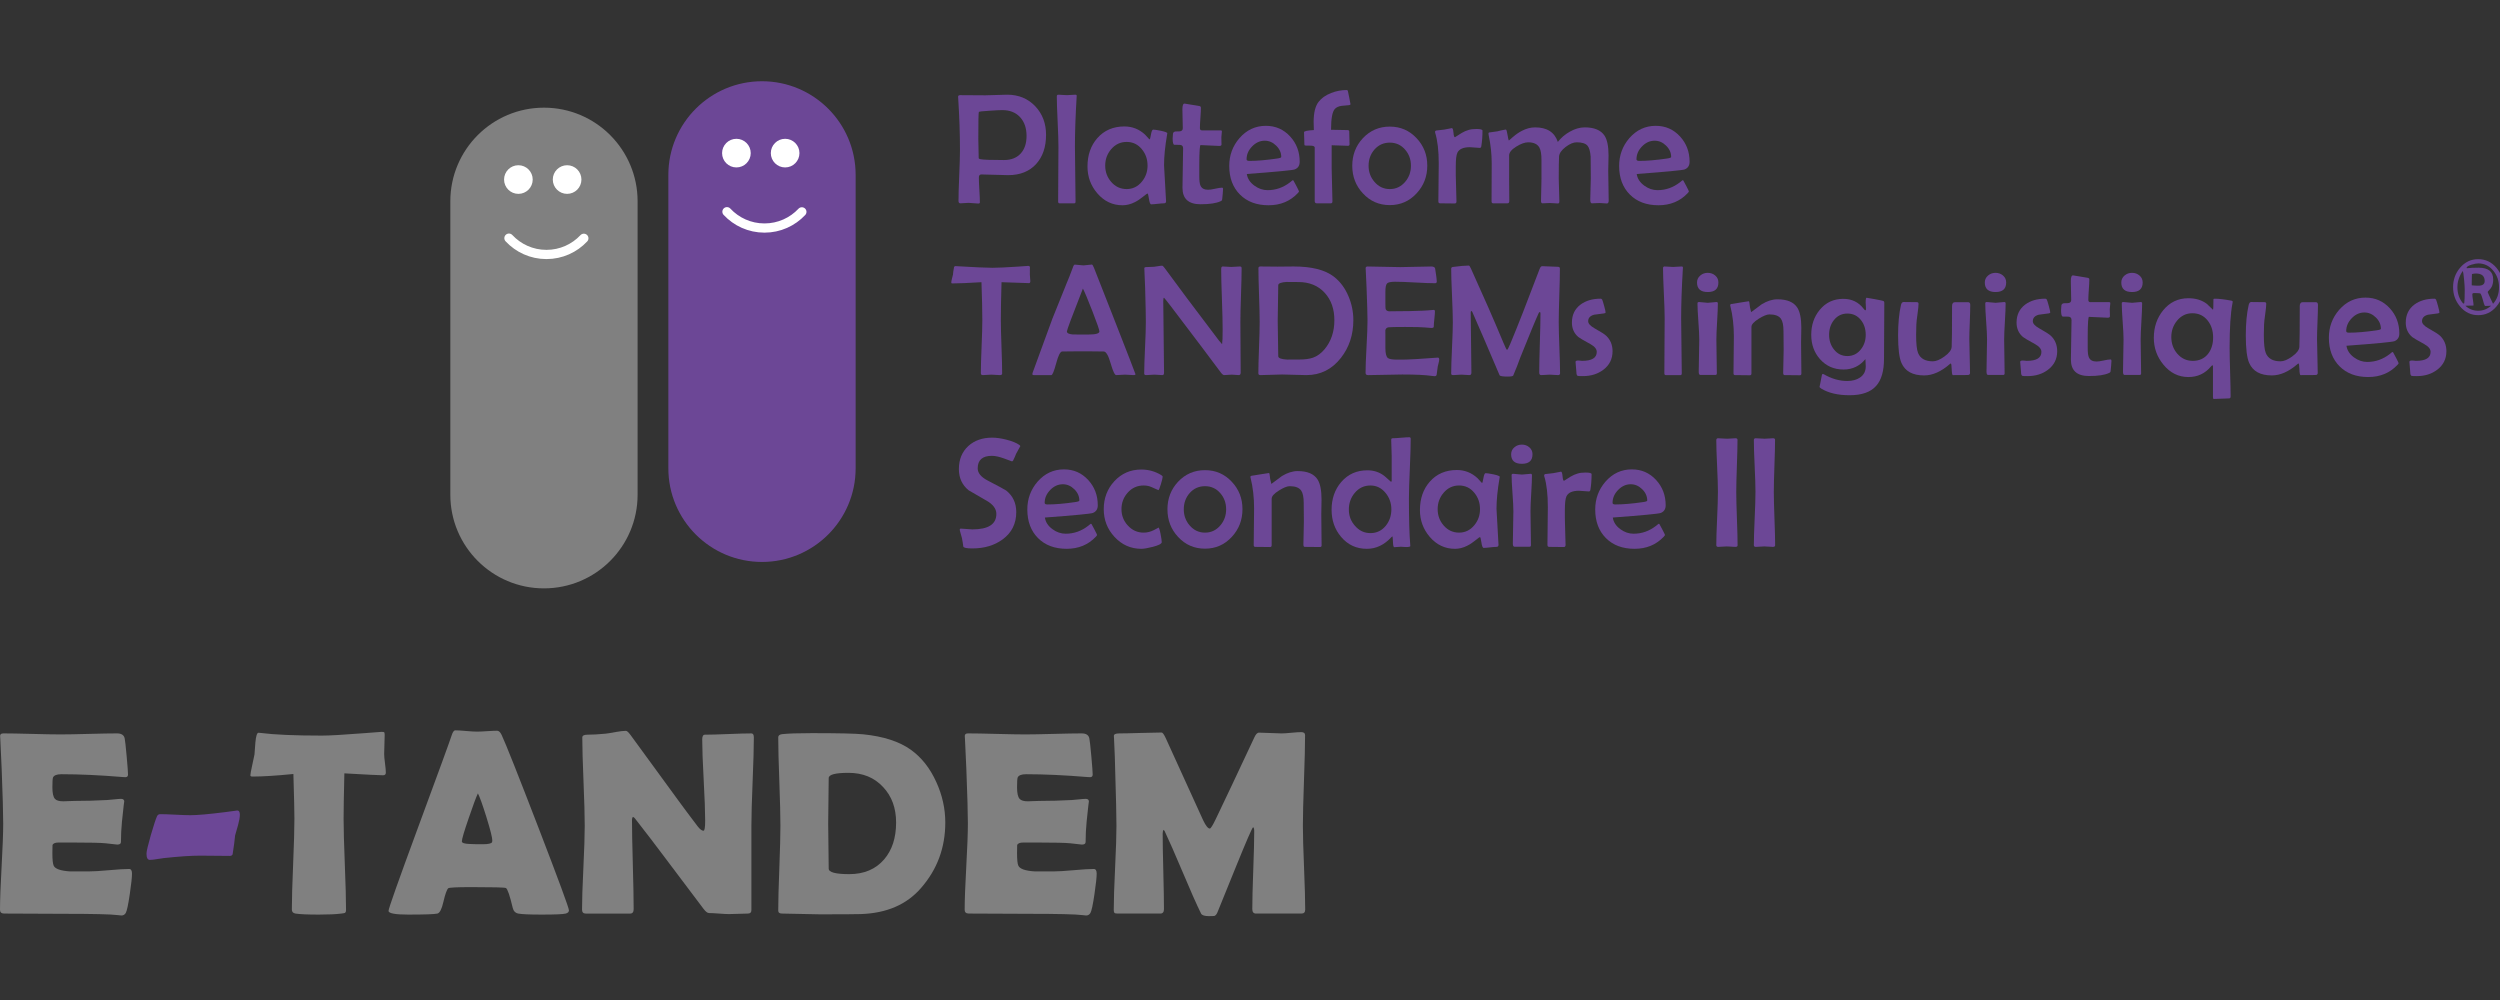 <svg width="400" height="160" viewBox="0 0 400 160" fill="none" xmlns="http://www.w3.org/2000/svg">
<rect x="0" y="0" width="400" height="160" fill="#333333" stroke="none"/>
<g clip-path="url(#clip0_7_669)">
<path d="M102.016 79.156C102.016 87.429 95.308 94.139 87.035 94.139C78.761 94.139 72.053 87.429 72.053 79.156V32.21C72.053 23.937 78.761 17.227 87.035 17.227C95.308 17.227 102.016 23.937 102.016 32.21V79.156Z" fill="#808080"/>
<path d="M82.942 31.018C84.207 31.018 85.233 29.992 85.233 28.727C85.233 27.462 84.207 26.436 82.942 26.436C81.677 26.436 80.651 27.462 80.651 28.727C80.651 29.992 81.677 31.018 82.942 31.018Z" fill="white"/>
<path d="M90.738 31.018C92.003 31.018 93.029 29.992 93.029 28.727C93.029 27.462 92.003 26.436 90.738 26.436C89.473 26.436 88.447 27.462 88.447 28.727C88.447 29.992 89.473 31.018 90.738 31.018Z" fill="white"/>
<path d="M93.415 38.126C91.918 39.72 89.791 40.715 87.43 40.715C85.062 40.715 82.927 39.71 81.43 38.103" stroke="white" stroke-width="1.475" stroke-miterlimit="10" stroke-linecap="round"/>
<path d="M136.902 74.928C136.902 83.201 130.192 89.911 121.919 89.911C113.646 89.911 106.936 83.201 106.936 74.928V27.983C106.936 19.71 113.646 13 121.919 13C130.192 13 136.902 19.71 136.902 27.983V74.928Z" fill="#6C4796"/>
<path d="M117.825 26.79C119.09 26.79 120.116 25.764 120.116 24.499C120.116 23.234 119.09 22.208 117.825 22.208C116.56 22.208 115.534 23.234 115.534 24.499C115.534 25.764 116.56 26.79 117.825 26.79Z" fill="white"/>
<path d="M125.622 26.79C126.887 26.79 127.913 25.764 127.913 24.499C127.913 23.234 126.887 22.208 125.622 22.208C124.357 22.208 123.331 23.234 123.331 24.499C123.331 25.764 124.357 26.79 125.622 26.79Z" fill="white"/>
<path d="M128.298 33.897C126.801 35.491 124.674 36.486 122.313 36.486C119.945 36.486 117.81 35.481 116.313 33.874" stroke="white" stroke-width="1.475" stroke-miterlimit="10" stroke-linecap="round"/>
<path d="M21.119 139.781C21.119 140.37 21.003 141.452 20.77 143.027C20.523 144.739 20.304 145.759 20.113 146.088C19.948 146.348 19.722 146.478 19.435 146.478C19.312 146.478 19.106 146.457 18.819 146.416C17.819 146.279 14.902 146.21 10.067 146.21C9.012 146.21 7.444 146.203 5.362 146.189C3.28 146.175 1.718 146.168 0.678 146.168C0.226 146.168 0 145.97 0 145.572C0 144.038 0.085 141.734 0.256 138.659C0.427 135.584 0.513 133.28 0.513 131.745C0.513 130.184 0.431 127.273 0.267 123.014C0.225 121.918 0.15 120.282 0.041 118.104L0.02 117.816C-0.008 117.501 0.164 117.343 0.533 117.343C1.547 117.343 3.071 117.37 5.104 117.425C7.138 117.48 8.662 117.507 9.675 117.507C10.675 117.507 12.181 117.48 14.195 117.425C16.208 117.37 17.715 117.343 18.715 117.343C19.427 117.343 19.838 117.61 19.948 118.144C20.016 118.459 20.123 119.415 20.266 121.01C20.41 122.606 20.482 123.575 20.482 123.917C20.482 124.205 20.345 124.348 20.071 124.348C19.989 124.348 19.845 124.342 19.64 124.327C15.996 124.026 12.723 123.875 9.82 123.875C9.094 123.875 8.649 124.046 8.485 124.389C8.417 124.553 8.382 125.08 8.382 125.971C8.382 126.903 8.519 127.519 8.793 127.82C9.026 128.08 9.471 128.21 10.128 128.21C10.265 128.21 10.532 128.2 10.929 128.179C11.326 128.158 11.655 128.148 11.915 128.148C13.641 128.148 15.387 128.1 17.154 128.004C17.304 127.99 17.681 127.956 18.284 127.901C18.749 127.847 19.119 127.819 19.393 127.819C19.722 127.819 19.886 127.977 19.886 128.292C19.886 128.004 19.762 129.052 19.516 131.435C19.407 132.531 19.352 133.626 19.352 134.722C19.352 134.996 19.153 135.133 18.756 135.133L16.907 134.927C16.126 134.845 14.345 134.804 11.566 134.804H9.388C8.826 134.804 8.497 134.941 8.402 135.215C8.388 135.284 8.381 135.708 8.381 136.489C8.381 137.53 8.449 138.201 8.587 138.502C8.819 139.023 9.696 139.331 11.216 139.426C11.189 139.426 12.189 139.426 14.216 139.426C14.942 139.426 16.02 139.362 17.452 139.231C18.883 139.101 19.955 139.036 20.667 139.036C20.968 139.041 21.119 139.287 21.119 139.781Z" fill="#808080"/>
<path d="M38.376 130.35C38.376 130.775 38.28 131.329 38.088 132.014C37.923 132.562 37.766 133.117 37.615 133.678C37.56 134.363 37.43 135.356 37.224 136.657C37.183 136.849 37.019 136.945 36.731 136.945C36.21 136.945 35.426 136.939 34.378 136.924C33.33 136.911 32.539 136.903 32.005 136.903C30.567 136.903 28.636 137.033 26.212 137.294C26.075 137.308 25.705 137.362 25.103 137.458C24.624 137.541 24.247 137.582 23.973 137.582C23.617 137.582 23.439 137.247 23.439 136.575C23.439 136.219 23.672 135.226 24.138 133.596C24.59 132.049 24.919 131.049 25.124 130.596C25.22 130.377 25.398 130.267 25.658 130.267C26.192 130.267 26.993 130.295 28.062 130.349C29.13 130.404 29.932 130.432 30.466 130.432C31.589 130.432 33.445 130.267 36.033 129.939C37.389 129.761 38.026 129.672 37.944 129.672C38.232 129.673 38.376 129.899 38.376 130.35Z" fill="#6C4796"/>
<path d="M61.734 123.633C61.734 123.907 61.583 124.044 61.282 124.044C60.761 124.044 58.7 123.941 55.098 123.736C55.016 127.201 54.975 129.619 54.975 130.988C54.975 132.604 55.04 135.035 55.17 138.281C55.3 141.527 55.365 143.958 55.365 145.574C55.365 145.834 55.303 145.999 55.18 146.067C55.139 146.094 54.947 146.129 54.605 146.17C53.783 146.279 52.578 146.335 50.989 146.335C49.222 146.335 47.983 146.28 47.271 146.17C46.887 146.102 46.696 145.889 46.696 145.533C46.696 143.917 46.764 141.492 46.902 138.26C47.039 135.028 47.107 132.604 47.107 130.988C47.107 129.92 47.052 127.536 46.943 123.839C44.203 124.113 42.019 124.25 40.389 124.25C40.17 124.25 40.06 124.182 40.06 124.044C40.06 123.866 40.156 123.339 40.348 122.462C40.567 121.504 40.69 120.921 40.718 120.716C40.759 120.072 40.807 119.429 40.862 118.785C40.958 117.758 41.122 117.244 41.355 117.244C41.382 117.244 41.478 117.251 41.643 117.265C43.862 117.553 47.142 117.696 51.483 117.696C52.716 117.696 54.989 117.566 58.304 117.306C60.084 117.169 60.982 117.1 60.995 117.1C61.269 117.1 61.426 117.117 61.467 117.151C61.509 117.185 61.536 117.319 61.55 117.552C61.55 117.922 61.536 118.435 61.509 119.093C61.481 119.819 61.467 120.333 61.467 120.634C61.467 120.976 61.511 121.48 61.601 122.144C61.69 122.807 61.734 123.304 61.734 123.633Z" fill="#808080"/>
<path d="M91.031 145.656C91.031 145.903 90.86 146.074 90.517 146.17C90.106 146.279 88.832 146.335 86.696 146.335C84.738 146.335 83.478 146.28 82.916 146.17C82.45 146.074 82.156 145.766 82.033 145.246C81.567 143.273 81.204 142.219 80.944 142.082C80.725 141.986 78.889 141.938 75.438 141.938C73.109 141.938 71.87 142 71.719 142.123C71.486 142.342 71.226 143.075 70.938 144.321C70.678 145.458 70.363 146.074 69.993 146.17C69.527 146.279 67.966 146.335 65.309 146.335C63.213 146.335 62.165 146.136 62.165 145.739C62.165 145.383 63.713 141.007 66.808 132.612C70.163 123.531 71.985 118.539 72.273 117.635C72.438 117.114 72.629 116.854 72.848 116.854C73.218 116.854 73.789 116.888 74.563 116.957C75.337 117.026 75.916 117.06 76.299 117.06C76.669 117.06 77.213 117.036 77.932 116.988C78.651 116.94 79.188 116.916 79.545 116.916C79.805 116.916 80.045 117.142 80.264 117.594C80.935 119.032 82.894 123.963 86.139 132.386C89.401 140.863 91.031 145.286 91.031 145.656ZM76.465 126.94C76.177 127.543 75.691 128.851 75.007 130.864C74.267 133.001 73.898 134.254 73.898 134.624C73.898 134.871 74.309 135.007 75.13 135.035C75.555 135.063 76.253 135.077 77.226 135.077C78.13 135.077 78.63 134.967 78.726 134.748C78.753 134.68 78.767 134.584 78.767 134.46C78.767 134.008 78.452 132.762 77.822 130.721C77.205 128.748 76.752 127.488 76.465 126.94Z" fill="#808080"/>
<path d="M120.615 117.983C120.615 119.545 120.55 121.89 120.42 125.02C120.29 128.15 120.225 130.502 120.225 132.077V145.616C120.225 145.986 120.026 146.171 119.629 146.171C119.3 146.171 118.804 146.185 118.14 146.212C117.475 146.239 116.979 146.253 116.65 146.253C116.294 146.253 115.76 146.226 115.047 146.171C114.335 146.116 113.801 146.089 113.445 146.089C113.198 146.089 112.903 145.863 112.561 145.411C111.575 144.083 109.356 141.138 105.905 136.577C104.96 135.303 103.522 133.427 101.591 130.948C101.536 130.866 101.433 130.784 101.282 130.702C101.173 130.798 101.118 130.948 101.118 131.154C101.118 132.743 101.162 135.126 101.251 138.303C101.34 141.481 101.385 143.864 101.385 145.452C101.385 145.932 101.2 146.171 100.83 146.171H93.722C93.325 146.171 93.126 145.959 93.126 145.534C93.126 144.055 93.198 141.823 93.342 138.836C93.486 135.851 93.557 133.611 93.557 132.118C93.557 130.543 93.492 128.187 93.362 125.051C93.232 121.915 93.167 119.566 93.167 118.004C93.167 117.703 93.434 117.552 93.968 117.552C94.762 117.552 95.741 117.497 96.906 117.387C97.179 117.36 97.72 117.271 98.529 117.12C99.214 116.997 99.755 116.935 100.152 116.935C100.317 116.935 100.57 117.168 100.912 117.634L108.575 128.132C109.26 129.077 110.294 130.461 111.677 132.282C112.019 132.707 112.314 132.919 112.56 132.919C112.738 132.919 112.827 132.385 112.827 131.316C112.827 129.878 112.748 127.714 112.591 124.824C112.434 121.934 112.355 119.763 112.355 118.311C112.355 117.805 112.499 117.551 112.786 117.551C113.608 117.551 114.847 117.517 116.505 117.448C118.162 117.38 119.401 117.345 120.223 117.345C120.484 117.346 120.615 117.558 120.615 117.983Z" fill="#808080"/>
<path d="M151.247 131.604C151.247 135.631 149.952 139.123 147.364 142.082C145.076 144.726 141.864 146.116 137.728 146.252C136.934 146.279 134.749 146.293 131.174 146.293C130.503 146.293 129.493 146.272 128.144 146.231C126.795 146.19 125.785 146.169 125.114 146.169C124.717 146.169 124.518 146.012 124.518 145.696C124.518 144.19 124.576 141.926 124.693 138.906C124.809 135.886 124.867 133.623 124.867 132.116C124.867 130.541 124.809 128.181 124.693 125.038C124.576 121.894 124.518 119.542 124.518 117.981C124.518 117.693 124.716 117.523 125.114 117.467C126.087 117.358 127.682 117.303 129.901 117.303C134.119 117.303 136.852 117.365 138.098 117.488C141.345 117.817 143.885 118.639 145.721 119.953C147.447 121.186 148.809 122.911 149.809 125.13C150.766 127.228 151.247 129.385 151.247 131.604ZM143.377 131.604C143.377 129.29 142.686 127.399 141.303 125.934C139.906 124.414 138.056 123.654 135.756 123.654C133.647 123.654 132.592 123.935 132.592 124.496C132.592 125.304 132.578 126.519 132.551 128.142C132.524 129.765 132.51 130.981 132.51 131.789C132.51 132.583 132.524 133.778 132.551 135.374C132.578 136.97 132.592 138.171 132.592 138.979C132.592 139.568 133.688 139.862 135.879 139.862C138.249 139.862 140.111 139.074 141.467 137.499C142.741 136.007 143.377 134.042 143.377 131.604Z" fill="#808080"/>
<path d="M175.468 139.781C175.468 140.37 175.351 141.452 175.118 143.027C174.872 144.739 174.652 145.759 174.461 146.088C174.296 146.348 174.07 146.478 173.783 146.478C173.659 146.478 173.454 146.457 173.166 146.416C172.167 146.279 169.249 146.21 164.415 146.21C163.359 146.21 161.792 146.203 159.71 146.189C157.628 146.175 156.066 146.168 155.026 146.168C154.574 146.168 154.347 145.97 154.347 145.572C154.347 144.038 154.433 141.734 154.604 138.659C154.775 135.584 154.861 133.28 154.861 131.745C154.861 130.184 154.779 127.273 154.615 123.014C154.574 121.918 154.498 120.282 154.388 118.104L154.367 117.816C154.34 117.501 154.512 117.343 154.881 117.343C155.895 117.343 157.418 117.37 159.452 117.425C161.486 117.48 163.01 117.507 164.023 117.507C165.022 117.507 166.529 117.48 168.543 117.425C170.557 117.37 172.063 117.343 173.063 117.343C173.775 117.343 174.186 117.61 174.295 118.144C174.363 118.459 174.47 119.415 174.614 121.01C174.758 122.606 174.829 123.575 174.829 123.917C174.829 124.205 174.692 124.348 174.419 124.348C174.337 124.348 174.192 124.342 173.987 124.327C170.343 124.026 167.07 123.875 164.167 123.875C163.441 123.875 162.996 124.046 162.832 124.389C162.763 124.553 162.728 125.08 162.728 125.971C162.728 126.903 162.866 127.519 163.139 127.82C163.372 128.08 163.817 128.21 164.475 128.21C164.612 128.21 164.878 128.2 165.276 128.179C165.674 128.158 166.002 128.148 166.262 128.148C167.988 128.148 169.734 128.1 171.5 128.004C171.651 127.99 172.027 127.956 172.63 127.901C173.096 127.847 173.466 127.819 173.739 127.819C174.068 127.819 174.232 127.977 174.232 128.292C174.232 128.004 174.109 129.052 173.863 131.435C173.753 132.531 173.698 133.626 173.698 134.722C173.698 134.996 173.5 135.133 173.102 135.133L171.253 134.927C170.473 134.845 168.691 134.804 165.911 134.804H163.733C163.171 134.804 162.842 134.941 162.748 135.215C162.733 135.284 162.727 135.708 162.727 136.489C162.727 137.53 162.796 138.201 162.933 138.502C163.165 139.023 164.042 139.331 165.563 139.426C165.535 139.426 166.535 139.426 168.562 139.426C169.288 139.426 170.367 139.362 171.797 139.231C173.229 139.101 174.3 139.036 175.013 139.036C175.317 139.041 175.468 139.287 175.468 139.781Z" fill="#808080"/>
<path d="M208.832 145.533C208.832 145.957 208.634 146.17 208.236 146.17H200.964C200.567 146.17 200.368 145.931 200.368 145.451C200.368 144.068 200.419 141.993 200.521 139.226C200.625 136.459 200.675 134.384 200.675 133.001C200.675 132.604 200.613 132.392 200.49 132.364C200.339 132.446 199.422 134.562 197.737 138.712C196.751 141.15 195.764 143.581 194.779 146.005C194.641 146.32 194.47 146.505 194.265 146.56C194.196 146.574 193.922 146.581 193.443 146.581C192.731 146.581 192.306 146.444 192.17 146.17C191.43 144.664 190.457 142.472 189.252 139.596C187.965 136.555 186.999 134.357 186.356 133.001C186.329 132.933 186.267 132.857 186.171 132.775C186.075 132.899 186.027 133.097 186.027 133.371C186.027 134.714 186.06 136.727 186.13 139.411C186.198 142.096 186.233 144.109 186.233 145.451C186.233 145.931 186.041 146.17 185.658 146.17H178.797C178.523 146.17 178.355 146.126 178.293 146.037C178.231 145.948 178.2 145.794 178.2 145.575C178.2 144.082 178.272 141.839 178.416 138.846C178.561 135.854 178.632 133.611 178.632 132.118C178.632 130.529 178.564 127.55 178.427 123.181C178.413 122.044 178.352 120.353 178.242 118.107L178.221 117.757C178.207 117.484 178.495 117.346 179.084 117.346C179.837 117.346 180.967 117.322 182.474 117.274C183.981 117.226 185.111 117.202 185.864 117.202C186.014 117.202 186.227 117.49 186.501 118.065L192.5 131.234C192.925 132.125 193.281 132.569 193.568 132.569C193.718 132.569 194.041 132.055 194.534 131.028C195.917 128.152 197.965 123.817 200.677 118.023C200.91 117.489 201.163 117.222 201.438 117.222C201.834 117.222 202.434 117.243 203.235 117.284C204.037 117.325 204.642 117.346 205.053 117.346C205.396 117.346 205.919 117.312 206.624 117.243C207.33 117.175 207.853 117.14 208.196 117.14C208.607 117.14 208.812 117.305 208.812 117.633C208.812 119.249 208.753 121.663 208.637 124.875C208.521 128.087 208.462 130.501 208.462 132.117C208.462 133.61 208.524 135.849 208.648 138.835C208.77 141.822 208.832 144.054 208.832 145.533Z" fill="#808080"/>
<path d="M167.369 21.569C167.369 23.51 166.845 25.063 165.796 26.227C164.714 27.424 163.215 28.023 161.3 28.023C160.829 28.023 160.116 28.004 159.162 27.967C158.209 27.93 157.492 27.911 157.014 27.911C156.749 27.911 156.618 28.08 156.618 28.419C156.618 28.857 156.644 29.513 156.698 30.389C156.752 31.265 156.779 31.921 156.779 32.359C156.779 32.5 156.7 32.569 156.544 32.569C156.37 32.569 156.107 32.55 155.757 32.513C155.407 32.476 155.144 32.457 154.971 32.457C154.822 32.457 154.603 32.469 154.314 32.494C154.025 32.519 153.81 32.531 153.67 32.531C153.463 32.531 153.36 32.403 153.36 32.147C153.36 31.247 153.399 29.888 153.477 28.071C153.555 26.254 153.595 24.891 153.595 23.983C153.595 21.406 153.499 18.64 153.31 15.683L153.297 15.497C153.289 15.315 153.397 15.225 153.619 15.225C154.065 15.225 154.736 15.229 155.632 15.237C156.528 15.245 157.203 15.25 157.657 15.25C158.046 15.25 158.628 15.233 159.404 15.2C160.18 15.167 160.762 15.151 161.15 15.151C162.975 15.151 164.474 15.77 165.647 17.009C166.794 18.224 167.369 19.744 167.369 21.569ZM164.248 21.755C164.248 20.516 163.913 19.525 163.244 18.782C162.551 18.006 161.593 17.617 160.37 17.617C159.99 17.617 159.313 17.65 158.339 17.716C157.224 17.782 156.65 17.848 156.617 17.914C156.558 18.013 156.53 19.434 156.53 22.176C156.53 22.523 156.54 23.043 156.561 23.737C156.582 24.431 156.591 24.951 156.591 25.298C156.591 25.372 156.682 25.43 156.863 25.471C157.317 25.562 158.577 25.607 160.641 25.607C161.797 25.607 162.698 25.248 163.342 24.529C163.946 23.844 164.248 22.919 164.248 21.755Z" fill="#6C4796"/>
<path d="M172.274 15.35L172.261 15.511C172.079 18.583 171.989 21.222 171.989 23.427C171.989 24.41 172.006 25.882 172.039 27.843C172.072 29.805 172.089 31.273 172.089 32.247C172.089 32.437 172.023 32.532 171.891 32.532H169.525C169.377 32.532 169.302 32.437 169.302 32.247C169.302 31.273 169.31 29.805 169.326 27.843C169.343 25.882 169.351 24.41 169.351 23.427C169.351 22.535 169.307 21.195 169.22 19.407C169.134 17.619 169.09 16.283 169.09 15.4C169.09 15.235 169.177 15.152 169.351 15.152C169.499 15.152 169.722 15.164 170.019 15.189C170.317 15.214 170.54 15.226 170.688 15.226C170.845 15.226 171.077 15.214 171.382 15.189C171.687 15.164 171.914 15.152 172.064 15.152C172.212 15.152 172.282 15.218 172.274 15.35Z" fill="#6C4796"/>
<path d="M186.768 21.321C186.768 21.354 186.755 21.428 186.731 21.544C186.409 23.435 186.248 25.066 186.248 26.437C186.248 26.52 186.351 28.374 186.558 31.999L186.571 32.172C186.579 32.412 186.469 32.531 186.242 32.531C186.015 32.531 185.673 32.558 185.215 32.612C184.756 32.666 184.415 32.693 184.193 32.693C184.036 32.693 183.917 32.404 183.834 31.826C183.752 31.248 183.673 30.959 183.599 30.959C183.55 30.959 183.327 31.12 182.93 31.442C182.443 31.838 181.989 32.14 181.568 32.346C180.916 32.677 180.263 32.842 179.611 32.842C178.008 32.842 176.658 32.202 175.56 30.922C174.519 29.7 173.998 28.275 173.998 26.648C173.998 24.815 174.522 23.299 175.571 22.102C176.67 20.855 178.115 20.232 179.907 20.232C181.171 20.232 182.273 20.67 183.215 21.545C183.356 21.71 183.574 21.95 183.871 22.263C183.896 22.288 183.921 22.3 183.945 22.3C183.995 22.3 184.065 22.04 184.156 21.52C184.247 21 184.362 20.74 184.503 20.74C184.727 20.74 185.144 20.802 185.754 20.926C186.429 21.074 186.768 21.205 186.768 21.321ZM183.609 26.499C183.609 25.483 183.307 24.612 182.705 23.885C182.069 23.1 181.256 22.708 180.265 22.708C179.274 22.708 178.448 23.096 177.787 23.872C177.151 24.616 176.833 25.491 176.833 26.498C176.833 27.497 177.151 28.364 177.787 29.099C178.447 29.867 179.273 30.251 180.265 30.251C181.231 30.251 182.04 29.859 182.693 29.074C183.303 28.341 183.609 27.482 183.609 26.499Z" fill="#6C4796"/>
<path d="M195.687 30.253C195.687 30.435 195.67 30.683 195.638 30.996C195.596 31.384 195.572 31.636 195.564 31.752C195.555 31.9 195.543 31.991 195.526 32.024C195.494 32.082 195.415 32.14 195.291 32.197C194.614 32.519 193.549 32.68 192.096 32.68C190.163 32.68 189.197 31.805 189.197 30.054C189.197 29.352 189.214 28.297 189.247 26.889C189.28 25.481 189.297 24.426 189.297 23.724C189.297 23.386 189.128 23.203 188.789 23.179C188.483 23.179 188.182 23.175 187.885 23.166C187.711 23.125 187.624 22.786 187.624 22.15C187.624 21.911 187.641 21.659 187.674 21.394C187.699 21.196 187.831 21.076 188.07 21.035C188.276 21.035 188.479 21.031 188.677 21.022C189.057 21.005 189.246 20.836 189.246 20.514C189.246 20.184 189.236 19.68 189.215 19.003C189.194 18.326 189.185 17.818 189.185 17.479C189.185 16.876 189.3 16.575 189.532 16.575C189.606 16.575 190.383 16.703 191.861 16.959C192.05 16.984 192.145 17.075 192.145 17.231C192.145 17.594 192.119 18.14 192.065 18.866C192.011 19.592 191.985 20.138 191.985 20.501C191.985 20.74 192.096 20.86 192.319 20.86H195.292C195.433 20.86 195.503 20.91 195.503 21.009C195.503 21.108 195.488 21.267 195.46 21.486C195.431 21.705 195.416 21.868 195.416 21.975C195.416 22.099 195.42 22.289 195.429 22.545C195.437 22.801 195.442 22.991 195.442 23.115C195.442 23.272 195.326 23.35 195.094 23.35C194.764 23.35 194.265 23.327 193.596 23.282C192.927 23.237 192.427 23.214 192.097 23.214C192.031 23.214 191.981 23.449 191.949 23.92C191.907 24.506 191.886 25.328 191.886 26.385V28.231C191.886 28.941 191.952 29.437 192.084 29.717C192.282 30.147 192.691 30.361 193.311 30.361C193.567 30.361 193.943 30.305 194.438 30.194C194.934 30.082 195.301 30.027 195.541 30.027C195.638 30.03 195.687 30.104 195.687 30.253Z" fill="#6C4796"/>
<path d="M207.951 25.88C207.951 26.491 207.686 26.9 207.158 27.107C206.803 27.239 204.247 27.483 199.49 27.838C199.597 28.565 199.998 29.184 200.692 29.696C201.352 30.183 202.062 30.427 202.822 30.427C204.128 30.427 205.325 30.006 206.415 29.163C206.547 29.056 206.68 28.949 206.811 28.841C206.877 28.841 206.92 28.849 206.941 28.865C206.962 28.882 207.117 29.169 207.406 29.726C207.695 30.283 207.84 30.583 207.84 30.624C207.84 30.673 207.774 30.769 207.642 30.909C206.428 32.197 204.871 32.841 202.972 32.841C201.056 32.841 199.528 32.269 198.388 31.125C197.248 29.981 196.679 28.456 196.679 26.548C196.679 24.847 197.224 23.364 198.314 22.101C199.461 20.788 200.87 20.132 202.539 20.132C204.091 20.132 205.388 20.702 206.429 21.841C207.443 22.948 207.951 24.294 207.951 25.88ZM205.002 25.124C205.002 24.438 204.731 23.832 204.19 23.303C203.649 22.775 203.04 22.511 202.363 22.511C201.603 22.511 200.928 22.817 200.338 23.428C199.747 24.039 199.452 24.725 199.452 25.484C199.452 25.658 199.6 25.744 199.898 25.744C201.12 25.744 202.582 25.62 204.283 25.372C204.763 25.306 205.002 25.223 205.002 25.124Z" fill="#6C4796"/>
<path d="M216.077 16.651C216.077 16.75 216.003 16.808 215.854 16.824C215.45 16.866 215.048 16.903 214.653 16.935C214.181 17.001 213.823 17.166 213.575 17.431C213.17 17.869 212.968 18.979 212.968 20.763C213.24 20.763 213.67 20.771 214.257 20.788C214.843 20.805 215.284 20.813 215.582 20.813C215.78 20.813 215.879 20.887 215.879 21.036C215.879 21.267 215.888 21.612 215.904 22.07C215.92 22.528 215.928 22.869 215.928 23.092C215.928 23.249 215.845 23.327 215.68 23.327C215.391 23.327 214.953 23.313 214.367 23.284C213.78 23.255 213.346 23.241 213.066 23.241V26.945C213.066 27.523 213.087 28.399 213.128 29.571C213.169 30.743 213.191 31.619 213.191 32.197C213.191 32.42 213.108 32.531 212.943 32.531H210.676C210.461 32.531 210.354 32.403 210.354 32.147V23.624C210.354 23.401 210.102 23.294 209.598 23.302C209.053 23.31 208.764 23.29 208.731 23.24C208.707 23.216 208.694 23.063 208.694 22.782C208.694 22.6 208.686 22.33 208.67 21.97C208.654 21.61 208.645 21.34 208.645 21.158C208.645 20.985 209.169 20.869 210.218 20.811C210.194 20.283 210.181 19.853 210.181 19.522C210.181 18.061 210.442 16.991 210.961 16.314C211.424 15.703 212.101 15.224 212.993 14.877C213.794 14.563 214.624 14.406 215.482 14.406C215.565 14.406 215.623 14.451 215.656 14.542C215.664 14.559 215.736 14.907 215.873 15.588C216.009 16.273 216.077 16.626 216.077 16.651Z" fill="#6C4796"/>
<path d="M228.365 26.499C228.365 28.225 227.8 29.699 226.669 30.921C225.513 32.185 224.079 32.817 222.37 32.817C220.652 32.817 219.215 32.189 218.059 30.934C216.927 29.72 216.362 28.25 216.362 26.524C216.362 24.798 216.927 23.328 218.059 22.114C219.223 20.875 220.66 20.256 222.37 20.256C224.071 20.256 225.5 20.876 226.656 22.114C227.795 23.32 228.365 24.782 228.365 26.499ZM225.751 26.524C225.751 25.516 225.441 24.657 224.822 23.947C224.177 23.196 223.36 22.82 222.369 22.82C221.378 22.82 220.556 23.192 219.904 23.935C219.284 24.654 218.974 25.517 218.974 26.524C218.974 27.515 219.288 28.374 219.915 29.1C220.576 29.868 221.394 30.252 222.368 30.252C223.35 30.252 224.168 29.868 224.821 29.1C225.442 28.374 225.751 27.515 225.751 26.524Z" fill="#6C4796"/>
<path d="M237.198 20.9C237.198 21.809 237.135 22.634 237.011 23.378C236.987 23.568 236.904 23.663 236.764 23.663C236.59 23.663 236.328 23.644 235.977 23.607C235.626 23.57 235.36 23.551 235.178 23.551C234.137 23.551 233.473 23.844 233.184 24.43C233.01 24.785 232.923 25.524 232.923 26.647V28.01C232.923 28.472 232.942 29.175 232.979 30.116C233.016 31.057 233.036 31.76 233.036 32.222C233.036 32.445 232.94 32.556 232.751 32.556C232.495 32.556 232.106 32.552 231.586 32.543C231.066 32.535 230.678 32.531 230.422 32.531C230.232 32.531 230.137 32.428 230.137 32.221C230.137 31.552 230.148 30.544 230.168 29.198C230.189 27.852 230.199 26.841 230.199 26.163C230.199 24.123 230.009 22.484 229.629 21.245C229.612 21.179 229.605 21.129 229.605 21.096C229.605 20.997 229.659 20.927 229.766 20.886C230.071 20.853 230.5 20.803 231.054 20.738C231.946 20.573 232.359 20.49 232.292 20.49C232.425 20.49 232.511 20.734 232.553 21.221C232.594 21.708 232.668 21.952 232.776 21.952C232.793 21.952 232.813 21.944 232.839 21.927C233.177 21.713 233.516 21.498 233.855 21.283C234.226 21.06 234.606 20.895 234.995 20.787C235.317 20.688 235.729 20.639 236.233 20.639C236.875 20.64 237.198 20.726 237.198 20.9Z" fill="#6C4796"/>
<path d="M257.39 32.074C257.39 32.396 257.295 32.557 257.105 32.557C256.981 32.557 256.793 32.544 256.542 32.52C256.29 32.495 256.098 32.483 255.966 32.483C255.825 32.483 255.615 32.491 255.334 32.507C255.054 32.524 254.843 32.532 254.702 32.532C254.529 32.532 254.442 32.338 254.442 31.95C254.442 31.57 254.457 31.002 254.485 30.246C254.514 29.491 254.529 28.923 254.529 28.543C254.529 26.454 254.52 25.289 254.504 25.049C254.439 24.199 254.265 23.612 253.984 23.29C253.662 22.943 253.088 22.769 252.261 22.769C251.741 22.769 251.155 23.017 250.502 23.513C249.825 24.033 249.474 24.545 249.449 25.049C249.416 25.694 249.399 26.87 249.399 28.58C249.399 28.985 249.416 29.592 249.449 30.401C249.482 31.211 249.499 31.818 249.499 32.222C249.499 32.445 249.425 32.556 249.275 32.556C249.127 32.556 248.91 32.543 248.625 32.519C248.341 32.494 248.124 32.482 247.975 32.482C247.843 32.482 247.649 32.49 247.393 32.506C247.137 32.523 246.943 32.531 246.811 32.531C246.646 32.531 246.563 32.411 246.563 32.172C246.563 31.776 246.576 31.179 246.6 30.382C246.625 29.585 246.637 28.988 246.637 28.592V25.607C246.637 24.674 246.526 24.009 246.303 23.613C245.989 23.051 245.39 22.77 244.507 22.77C243.986 22.77 243.367 22.989 242.649 23.427C241.856 23.906 241.46 24.389 241.46 24.876V28.493C241.46 28.906 241.464 29.521 241.473 30.339C241.481 31.157 241.486 31.768 241.486 32.172C241.486 32.412 241.39 32.531 241.201 32.531H238.896C238.731 32.531 238.649 32.42 238.649 32.197C238.649 31.528 238.653 30.523 238.661 29.18C238.67 27.838 238.674 26.833 238.674 26.164C238.674 24.653 238.513 23.145 238.191 21.643C238.167 21.536 238.154 21.449 238.154 21.383C238.154 21.276 238.191 21.214 238.265 21.197C238.571 21.164 239.017 21.102 239.603 21.011C239.875 20.928 240.285 20.838 240.83 20.739L240.93 20.726C241.029 20.726 241.121 21.017 241.208 21.6C241.295 22.182 241.371 22.473 241.437 22.473L242.056 21.928C242.543 21.507 243.031 21.173 243.518 20.925C244.22 20.562 244.921 20.38 245.623 20.38C247.522 20.38 248.732 21.156 249.253 22.709C249.765 22.048 250.4 21.503 251.16 21.074C251.97 20.612 252.77 20.38 253.563 20.38C255.091 20.38 256.148 20.826 256.735 21.718C257.156 22.379 257.367 23.424 257.367 24.852C257.367 25.124 257.358 25.545 257.342 26.115C257.326 26.685 257.318 27.106 257.318 27.379C257.318 27.9 257.331 28.682 257.355 29.727C257.377 30.771 257.39 31.554 257.39 32.074Z" fill="#6C4796"/>
<path d="M270.334 25.88C270.334 26.491 270.069 26.9 269.541 27.107C269.186 27.239 266.63 27.483 261.873 27.838C261.98 28.565 262.381 29.184 263.075 29.696C263.735 30.183 264.445 30.427 265.205 30.427C266.511 30.427 267.708 30.006 268.798 29.163C268.93 29.056 269.063 28.949 269.194 28.841C269.26 28.841 269.303 28.849 269.324 28.865C269.345 28.882 269.5 29.169 269.789 29.726C270.078 30.283 270.223 30.583 270.223 30.624C270.223 30.673 270.157 30.769 270.025 30.909C268.811 32.197 267.254 32.841 265.355 32.841C263.439 32.841 261.911 32.269 260.771 31.125C259.631 29.981 259.062 28.456 259.062 26.548C259.062 24.847 259.607 23.364 260.697 22.101C261.844 20.788 263.253 20.132 264.922 20.132C266.474 20.132 267.771 20.702 268.812 21.841C269.827 22.948 270.334 24.294 270.334 25.88ZM267.386 25.124C267.386 24.438 267.115 23.832 266.574 23.303C266.033 22.775 265.424 22.511 264.747 22.511C263.987 22.511 263.312 22.817 262.722 23.428C262.131 24.039 261.836 24.725 261.836 25.484C261.836 25.658 261.984 25.744 262.282 25.744C263.504 25.744 264.966 25.62 266.667 25.372C267.147 25.306 267.386 25.223 267.386 25.124Z" fill="#6C4796"/>
<path d="M164.854 44.978C164.854 45.193 164.78 45.3 164.631 45.3C164.4 45.3 162.938 45.251 160.245 45.152C160.171 47.671 160.134 49.69 160.134 51.21C160.134 52.16 160.169 53.585 160.239 55.484C160.309 57.383 160.344 58.808 160.344 59.757C160.344 59.93 160.224 60.017 159.985 60.017C159.837 60.017 159.609 60.005 159.303 59.98C158.997 59.955 158.767 59.943 158.61 59.943C158.462 59.943 158.234 59.955 157.928 59.98C157.622 60.005 157.396 60.017 157.247 60.017C157.04 60.017 156.937 59.914 156.937 59.707C156.937 58.766 156.976 57.351 157.054 55.464C157.132 53.577 157.172 52.159 157.172 51.209C157.172 49.739 157.126 47.72 157.035 45.151C154.904 45.283 153.344 45.349 152.352 45.349C152.253 45.349 152.204 45.307 152.204 45.225C152.204 45.077 152.241 44.862 152.315 44.581C152.406 44.218 152.46 44.003 152.476 43.937C152.493 43.648 152.55 43.248 152.65 42.735C152.691 42.628 152.761 42.574 152.86 42.574L153.008 42.586C155.932 42.759 157.861 42.846 158.793 42.846C159.619 42.846 160.969 42.784 162.844 42.66C164.124 42.577 164.657 42.536 164.443 42.536C164.657 42.536 164.777 42.61 164.801 42.759C164.784 42.669 164.777 43.069 164.777 43.961C164.777 44.068 164.79 44.236 164.814 44.463C164.842 44.691 164.854 44.862 164.854 44.978Z" fill="#6C4796"/>
<path d="M181.676 59.868C181.676 59.967 181.577 60.016 181.379 60.016C181.222 60.016 180.993 60.004 180.691 59.979C180.389 59.954 180.161 59.942 180.003 59.942C179.845 59.942 179.61 59.954 179.297 59.979C178.983 60.004 178.747 60.016 178.591 60.016C178.36 60.016 178.065 59.391 177.705 58.139C177.346 56.888 176.98 56.254 176.608 56.238C176.302 56.221 175.505 56.213 174.217 56.213H172.26C170.898 56.213 170.121 56.221 169.931 56.238C169.634 56.263 169.318 56.899 168.984 58.146C168.649 59.393 168.391 60.017 168.21 60.017H165.423C165.258 60.017 165.175 59.959 165.175 59.844C165.175 59.761 165.233 59.575 165.349 59.286L168.384 50.986C168.64 50.317 169.416 48.389 170.712 45.201C170.943 44.673 171.257 43.876 171.653 42.81C171.753 42.496 171.86 42.339 171.975 42.339C172.132 42.339 172.364 42.36 172.669 42.401C172.974 42.443 173.205 42.463 173.362 42.463C173.51 42.463 173.735 42.44 174.037 42.395C174.339 42.35 174.559 42.327 174.7 42.327C174.774 42.327 174.878 42.48 175.01 42.785C175.208 43.248 176.187 45.738 177.946 50.255C180.434 56.606 181.676 59.81 181.676 59.868ZM175.904 53.03C175.904 52.791 175.533 51.717 174.79 49.809C174.071 47.959 173.563 46.745 173.266 46.167C171.557 50.528 170.703 52.811 170.703 53.018C170.703 53.299 171.016 53.464 171.644 53.514C171.676 53.522 172.082 53.526 172.858 53.526H174.133C175.314 53.525 175.904 53.36 175.904 53.03Z" fill="#6C4796"/>
<path d="M198.66 42.909C198.66 43.859 198.627 45.292 198.56 47.207C198.495 49.123 198.461 50.56 198.461 51.518C198.461 52.418 198.469 53.767 198.485 55.562C198.502 57.358 198.51 58.707 198.51 59.607C198.51 59.879 198.406 60.016 198.2 60.016C198.076 60.016 197.889 60.004 197.642 59.979C197.394 59.954 197.208 59.942 197.084 59.942C196.952 59.942 196.749 59.954 196.477 59.979C196.205 60.004 196.002 60.016 195.871 60.016C195.723 60.016 195.545 59.88 195.338 59.607C193.555 57.204 190.85 53.62 187.225 48.855C186.662 48.128 186.337 47.724 186.246 47.641C186.163 47.641 186.122 47.81 186.122 48.149C186.122 49.421 186.143 51.331 186.184 53.878C186.225 56.426 186.247 58.336 186.247 59.607C186.247 59.879 186.164 60.016 185.999 60.016C185.858 60.016 185.644 60.004 185.354 59.979C185.064 59.954 184.85 59.942 184.71 59.942C184.561 59.942 184.34 59.954 184.047 59.979C183.754 60.004 183.533 60.016 183.384 60.016C183.178 60.016 183.074 59.933 183.074 59.768C183.074 58.859 183.118 57.491 183.204 55.661C183.291 53.832 183.335 52.459 183.335 51.542C183.335 50.543 183.298 48.742 183.223 46.141C183.206 45.464 183.165 44.449 183.1 43.094L183.087 42.933C183.078 42.809 183.178 42.743 183.384 42.735C183.921 42.727 184.342 42.71 184.648 42.685C184.764 42.677 184.983 42.644 185.305 42.586C185.577 42.537 185.791 42.512 185.949 42.512C186.023 42.512 186.151 42.632 186.333 42.871C188.232 45.481 191.14 49.362 195.055 54.516C195.228 54.731 195.389 54.916 195.537 55.073C195.595 54.726 195.624 53.933 195.624 52.695C195.624 51.622 195.585 50.011 195.507 47.864C195.428 45.717 195.389 44.111 195.389 43.045C195.389 42.773 195.471 42.636 195.637 42.636C195.785 42.636 196.01 42.648 196.312 42.673C196.614 42.698 196.838 42.71 196.987 42.71C197.144 42.71 197.38 42.698 197.693 42.673C198.007 42.648 198.243 42.636 198.399 42.636C198.573 42.637 198.66 42.727 198.66 42.909Z" fill="#6C4796"/>
<path d="M216.535 51.234C216.535 53.555 215.875 55.561 214.554 57.254C213.116 59.096 211.275 60.017 209.029 60.017C208.599 60.017 207.954 60 207.091 59.968C206.228 59.935 205.582 59.918 205.153 59.918C204.764 59.918 204.18 59.935 203.4 59.968C202.62 60.001 202.035 60.017 201.647 60.017C201.441 60.017 201.337 59.914 201.337 59.707C201.337 58.807 201.372 57.448 201.442 55.631C201.512 53.814 201.547 52.452 201.547 51.543C201.547 50.585 201.514 49.144 201.447 47.22C201.38 45.296 201.348 43.855 201.348 42.897C201.348 42.723 201.454 42.637 201.669 42.637C201.975 42.637 202.432 42.641 203.038 42.649C203.645 42.657 204.101 42.662 204.407 42.662C204.687 42.662 205.117 42.658 205.695 42.649C206.273 42.64 206.711 42.637 207.008 42.637C209.873 42.637 212.008 43.178 213.412 44.26C214.419 45.036 215.2 46.081 215.753 47.394C216.275 48.616 216.535 49.896 216.535 51.234ZM213.5 51.234C213.5 49.45 212.991 47.997 211.976 46.873C210.919 45.709 209.507 45.126 207.74 45.126C206.278 45.126 205.688 45.118 205.969 45.101C205.003 45.151 204.52 45.329 204.52 45.634C204.52 46.27 204.505 47.222 204.477 48.489C204.448 49.757 204.433 50.709 204.433 51.344C204.433 51.971 204.448 52.913 204.477 54.168C204.505 55.423 204.52 56.365 204.52 56.993C204.52 57.307 205.015 57.489 206.006 57.538C205.874 57.53 206.477 57.526 207.815 57.526C208.765 57.526 209.52 57.427 210.083 57.229C210.776 56.981 211.399 56.523 211.953 55.854C212.984 54.599 213.5 53.059 213.5 51.234Z" fill="#6C4796"/>
<path d="M230.273 57.527C230.273 57.659 230.24 57.849 230.173 58.097C230.099 58.411 230.054 58.6 230.037 58.667C230.012 58.964 229.954 59.397 229.863 59.968C229.822 60.116 229.715 60.191 229.541 60.191C229.459 60.191 229.302 60.174 229.07 60.142C228.054 59.993 226.481 59.919 224.35 59.919C223.747 59.919 222.839 59.936 221.625 59.969C220.411 60.002 219.502 60.018 218.899 60.018C218.627 60.018 218.49 59.898 218.49 59.659C218.49 58.734 218.542 57.345 218.645 55.491C218.748 53.637 218.8 52.248 218.8 51.323C218.8 50.382 218.75 48.627 218.651 46.058C218.634 45.397 218.589 44.411 218.515 43.097L218.502 42.924C218.494 42.734 218.602 42.639 218.824 42.639C219.402 42.639 220.269 42.656 221.426 42.688C222.582 42.721 223.449 42.738 224.028 42.738C224.581 42.738 225.409 42.721 226.511 42.688C227.614 42.655 228.442 42.639 228.994 42.639C229.383 42.639 229.593 42.759 229.626 42.998C229.8 44.088 229.887 44.766 229.887 45.03C229.887 45.22 229.795 45.315 229.615 45.315C228.913 45.315 227.849 45.276 226.425 45.197C225.001 45.118 223.929 45.079 223.21 45.079C222.533 45.079 222.106 45.17 221.929 45.351C221.751 45.533 221.662 45.983 221.662 46.701V48.547C221.662 49.051 221.675 49.344 221.699 49.427C221.773 49.683 221.988 49.811 222.344 49.811C222.443 49.811 222.583 49.807 222.765 49.799C222.954 49.799 223.095 49.799 223.186 49.799C224.804 49.799 226.258 49.77 227.546 49.712C228.05 49.695 228.645 49.654 229.33 49.588C229.503 49.572 229.59 49.646 229.59 49.811C229.59 50.076 229.559 50.48 229.497 51.025C229.435 51.57 229.404 51.979 229.404 52.252C229.404 52.4 229.28 52.475 229.032 52.475C228.933 52.475 228.565 52.446 227.929 52.388C227.467 52.339 226.426 52.314 224.808 52.314C223.445 52.314 222.582 52.331 222.219 52.363C221.888 52.388 221.698 52.561 221.649 52.884C221.657 52.826 221.662 53.144 221.662 53.838V55.671C221.662 56.53 221.794 57.067 222.058 57.281C222.264 57.454 222.781 57.541 223.606 57.541L224.969 57.529C225.547 57.529 227.169 57.43 229.837 57.232L230.023 57.219C230.19 57.201 230.273 57.304 230.273 57.527Z" fill="#6C4796"/>
<path d="M249.61 59.707C249.61 59.914 249.506 60.017 249.3 60.017C249.152 60.017 248.926 60.005 248.625 59.98C248.323 59.955 248.099 59.943 247.949 59.943C247.801 59.943 247.574 59.955 247.268 59.98C246.962 60.005 246.735 60.017 246.586 60.017C246.38 60.017 246.276 59.881 246.276 59.608C246.276 58.559 246.309 56.986 246.375 54.888C246.441 52.79 246.475 51.217 246.475 50.168C246.475 50.011 246.442 49.933 246.375 49.933C246.301 49.933 246.243 49.978 246.202 50.069C245.781 50.969 244.785 53.372 243.217 57.278C242.961 58.029 242.593 58.967 242.114 60.09C242.056 60.197 241.759 60.251 241.222 60.251C240.446 60.251 240.016 60.181 239.933 60.041C239.653 59.372 239.252 58.435 238.732 57.229C238.046 55.594 236.994 53.158 235.573 49.92C235.549 49.862 235.495 49.805 235.412 49.747C235.347 49.797 235.313 49.888 235.313 50.019C235.313 51.084 235.332 52.683 235.369 54.813C235.406 56.943 235.425 58.542 235.425 59.607C235.425 59.879 235.321 60.016 235.115 60.016C234.974 60.016 234.76 60.004 234.47 59.979C234.18 59.954 233.966 59.942 233.826 59.942C233.677 59.942 233.456 59.954 233.163 59.979C232.87 60.004 232.649 60.016 232.5 60.016C232.294 60.016 232.19 59.937 232.19 59.781C232.19 58.864 232.234 57.491 232.32 55.662C232.407 53.833 232.451 52.46 232.451 51.543C232.451 50.593 232.407 49.167 232.32 47.263C232.234 45.36 232.19 43.933 232.19 42.983C232.19 42.826 232.285 42.735 232.475 42.711C233.598 42.563 234.445 42.488 235.014 42.488C235.097 42.488 235.212 42.657 235.362 42.996C237.36 47.39 239.078 51.313 240.514 54.765C240.853 55.575 241.055 55.979 241.121 55.979C241.203 55.979 241.381 55.649 241.654 54.988C242.776 52.312 244.334 48.34 246.324 43.071C246.448 42.749 246.584 42.588 246.732 42.588C247.013 42.588 247.436 42.605 248.003 42.638C248.568 42.671 248.991 42.687 249.273 42.687C249.479 42.687 249.583 42.786 249.583 42.984C249.583 43.934 249.552 45.36 249.49 47.264C249.427 49.168 249.397 50.595 249.397 51.544C249.397 52.453 249.431 53.815 249.501 55.632C249.571 57.449 249.61 58.807 249.61 59.707Z" fill="#6C4796"/>
<path d="M258.008 56.201C258.008 57.431 257.517 58.418 256.534 59.161C255.642 59.838 254.555 60.177 253.276 60.177C252.78 60.177 252.5 60.164 252.433 60.14C252.292 60.074 252.223 59.871 252.223 59.533C252.223 59.351 252.2 59.079 252.155 58.715C252.109 58.352 252.087 58.083 252.087 57.91C252.087 57.803 252.161 57.733 252.31 57.7C252.417 57.675 252.571 57.675 252.769 57.7C253.025 57.725 253.149 57.737 253.14 57.737C254.702 57.737 255.482 57.258 255.482 56.3C255.482 55.846 255.139 55.429 254.454 55.049C253.339 54.438 252.699 54.062 252.534 53.922C251.848 53.336 251.506 52.568 251.506 51.618C251.506 50.379 251.972 49.413 252.905 48.719C253.748 48.1 254.813 47.79 256.101 47.79C256.216 47.79 256.301 47.844 256.355 47.951C256.409 48.058 256.512 48.393 256.665 48.954C256.818 49.515 256.894 49.854 256.894 49.97C256.894 50.061 256.815 50.118 256.659 50.143C256.13 50.217 255.597 50.288 255.06 50.353C254.424 50.527 254.107 50.874 254.107 51.394C254.107 51.766 254.441 52.142 255.11 52.521C256.101 53.074 256.728 53.475 256.993 53.723C257.67 54.368 258.008 55.194 258.008 56.201Z" fill="#6C4796"/>
<path d="M269.269 42.835L269.256 42.996C269.074 46.068 268.984 48.707 268.984 50.912C268.984 51.895 269.001 53.367 269.034 55.328C269.067 57.29 269.084 58.758 269.084 59.732C269.084 59.922 269.018 60.017 268.886 60.017H266.52C266.372 60.017 266.297 59.922 266.297 59.732C266.297 58.758 266.305 57.29 266.321 55.328C266.338 53.367 266.346 51.895 266.346 50.912C266.346 50.02 266.302 48.68 266.215 46.892C266.129 45.104 266.085 43.768 266.085 42.885C266.085 42.72 266.172 42.637 266.346 42.637C266.494 42.637 266.717 42.649 267.014 42.674C267.312 42.699 267.535 42.711 267.683 42.711C267.84 42.711 268.072 42.699 268.377 42.674C268.682 42.649 268.909 42.637 269.059 42.637C269.208 42.637 269.277 42.702 269.269 42.835Z" fill="#6C4796"/>
<path d="M274.943 45.201C274.943 46.217 274.378 46.725 273.246 46.725C272.099 46.725 271.524 46.217 271.524 45.201C271.524 44.747 271.702 44.371 272.056 44.074C272.386 43.793 272.783 43.653 273.245 43.653C273.707 43.653 274.106 43.798 274.44 44.087C274.776 44.375 274.943 44.746 274.943 45.201ZM274.856 48.558C274.856 49.194 274.817 50.154 274.739 51.438C274.66 52.722 274.621 53.687 274.621 54.331C274.621 54.934 274.634 55.836 274.658 57.038C274.683 58.24 274.695 59.138 274.695 59.732C274.695 59.906 274.621 59.992 274.472 59.992H272.056C271.883 59.992 271.796 59.823 271.796 59.484C271.796 58.914 271.811 58.058 271.839 56.914C271.868 55.77 271.883 54.909 271.883 54.331C271.883 53.687 271.835 52.721 271.74 51.433C271.645 50.144 271.597 49.178 271.597 48.534C271.597 48.394 271.684 48.324 271.857 48.324C272.006 48.324 272.235 48.345 272.545 48.386C272.856 48.428 273.088 48.448 273.245 48.448C273.402 48.448 273.636 48.427 273.945 48.386C274.255 48.345 274.488 48.324 274.645 48.324C274.786 48.323 274.856 48.401 274.856 48.558Z" fill="#6C4796"/>
<path d="M288.222 59.769C288.222 59.951 288.14 60.041 287.975 60.041C287.703 60.041 287.295 60.037 286.754 60.028C286.213 60.019 285.807 60.016 285.534 60.016C285.385 60.016 285.31 59.896 285.31 59.657C285.31 59.253 285.323 58.637 285.347 57.811C285.372 56.985 285.384 56.366 285.384 55.953C285.384 55.622 285.38 55.129 285.372 54.473C285.363 53.816 285.359 53.323 285.359 52.993C285.359 52.052 285.223 51.387 284.95 50.999C284.62 50.537 284.009 50.305 283.117 50.305C282.704 50.305 282.13 50.536 281.395 50.999C280.619 51.486 280.231 51.92 280.231 52.299V59.732C280.231 59.939 280.152 60.042 279.995 60.042C279.731 60.042 279.335 60.038 278.807 60.029C278.278 60.021 277.882 60.017 277.618 60.017C277.444 60.017 277.358 59.922 277.358 59.732C277.358 59.08 277.368 58.101 277.388 56.796C277.408 55.491 277.419 54.508 277.419 53.848C277.419 52.089 277.233 50.466 276.861 48.979C276.837 48.905 276.824 48.851 276.824 48.818C276.824 48.736 276.878 48.678 276.985 48.645C277.043 48.637 277.515 48.561 278.403 48.416C279.291 48.271 279.756 48.199 279.798 48.199C279.847 48.199 279.88 48.265 279.897 48.397C279.938 48.909 280.034 49.425 280.182 49.945C280.611 49.607 281.177 49.185 281.879 48.681C282.746 48.153 283.584 47.889 284.394 47.889C285.946 47.889 287.007 48.339 287.578 49.239C287.999 49.9 288.21 50.969 288.21 52.447C288.21 52.703 288.203 53.095 288.191 53.624C288.178 54.153 288.172 54.549 288.172 54.813C288.172 55.366 288.18 56.192 288.196 57.291C288.214 58.39 288.222 59.216 288.222 59.769Z" fill="#6C4796"/>
<path d="M301.49 48.471C301.49 49.462 301.482 50.95 301.466 52.937C301.45 54.924 301.442 56.412 301.442 57.403C301.442 59.368 301.02 60.818 300.178 61.751C299.294 62.742 297.882 63.237 295.941 63.237C294.067 63.237 292.551 62.882 291.395 62.172C291.213 62.056 291.123 61.957 291.123 61.875C291.123 61.965 291.247 61.354 291.495 60.042C291.519 59.901 291.577 59.831 291.668 59.831C291.709 59.831 291.763 59.852 291.829 59.893C293.068 60.603 294.31 60.958 295.558 60.958C296.375 60.958 297.053 60.776 297.59 60.413C298.209 60 298.519 59.401 298.519 58.617C298.519 58.444 298.502 58.055 298.469 57.452C297.552 58.567 296.388 59.124 294.976 59.124C293.448 59.124 292.193 58.575 291.21 57.477C290.269 56.42 289.798 55.119 289.798 53.575C289.798 52.006 290.252 50.672 291.16 49.574C292.126 48.402 293.382 47.815 294.926 47.815C296.289 47.815 297.37 48.34 298.172 49.388C298.304 49.562 298.399 49.648 298.456 49.648C298.522 49.648 298.556 49.574 298.556 49.425C298.556 49.318 298.547 49.146 298.532 48.911C298.515 48.676 298.507 48.5 298.507 48.384C298.507 47.889 298.557 47.641 298.655 47.641C298.738 47.641 299.184 47.718 299.993 47.87C300.803 48.023 301.245 48.116 301.319 48.148C301.432 48.19 301.49 48.298 301.49 48.471ZM298.517 53.575C298.517 52.65 298.265 51.865 297.761 51.221C297.207 50.519 296.481 50.168 295.581 50.168C294.688 50.168 293.966 50.523 293.413 51.233C292.909 51.877 292.657 52.657 292.657 53.574C292.657 54.474 292.913 55.25 293.425 55.903C293.979 56.613 294.697 56.968 295.581 56.968C296.456 56.968 297.175 56.613 297.736 55.903C298.257 55.251 298.517 54.475 298.517 53.575Z" fill="#6C4796"/>
<path d="M315.24 48.781C315.24 49.384 315.216 50.295 315.166 51.512C315.116 52.73 315.092 53.645 315.092 54.256C315.092 54.859 315.111 55.761 315.148 56.963C315.185 58.165 315.204 59.067 315.204 59.67C315.204 59.835 315.126 59.942 314.969 59.992C314.903 60.009 314.065 60.017 312.454 60.017C312.355 60.017 312.295 59.707 312.274 59.088C312.253 58.469 312.206 58.159 312.131 58.159C312.09 58.159 312.027 58.197 311.945 58.271C310.566 59.468 309.203 60.067 307.857 60.067C306.032 60.067 304.826 59.407 304.24 58.085C303.877 57.268 303.695 55.798 303.695 53.675C303.695 51.759 303.847 50.136 304.153 48.806C304.227 48.484 304.364 48.323 304.562 48.323C304.801 48.323 305.161 48.327 305.639 48.335C306.118 48.343 306.477 48.347 306.717 48.347C306.882 48.347 306.965 48.438 306.965 48.62C306.965 48.942 306.91 49.479 306.804 50.23C306.688 51.031 306.626 51.597 306.617 51.927C306.593 52.423 306.58 52.968 306.58 53.562C306.58 55.007 306.684 55.978 306.89 56.473C307.245 57.365 308.035 57.811 309.256 57.811C309.777 57.811 310.392 57.555 311.102 57.043C311.854 56.506 312.242 55.99 312.267 55.495C312.308 54.875 312.329 52.695 312.329 48.954C312.329 48.549 312.498 48.347 312.837 48.347H314.881C315.12 48.347 315.24 48.492 315.24 48.781Z" fill="#6C4796"/>
<path d="M320.988 45.201C320.988 46.217 320.423 46.725 319.291 46.725C318.144 46.725 317.569 46.217 317.569 45.201C317.569 44.747 317.747 44.371 318.101 44.074C318.431 43.793 318.828 43.653 319.29 43.653C319.752 43.653 320.151 43.798 320.485 44.087C320.821 44.375 320.988 44.746 320.988 45.201ZM320.901 48.558C320.901 49.194 320.862 50.154 320.784 51.438C320.705 52.722 320.666 53.687 320.666 54.331C320.666 54.934 320.679 55.836 320.703 57.038C320.728 58.24 320.74 59.138 320.74 59.732C320.74 59.906 320.666 59.992 320.517 59.992H318.101C317.928 59.992 317.841 59.823 317.841 59.484C317.841 58.914 317.856 58.058 317.884 56.914C317.913 55.77 317.928 54.909 317.928 54.331C317.928 53.687 317.88 52.721 317.785 51.433C317.69 50.144 317.642 49.178 317.642 48.534C317.642 48.394 317.729 48.324 317.902 48.324C318.051 48.324 318.28 48.345 318.59 48.386C318.901 48.428 319.133 48.448 319.29 48.448C319.447 48.448 319.681 48.427 319.99 48.386C320.3 48.345 320.533 48.324 320.69 48.324C320.831 48.323 320.901 48.401 320.901 48.558Z" fill="#6C4796"/>
<path d="M329.151 56.201C329.151 57.431 328.66 58.418 327.677 59.161C326.785 59.838 325.698 60.177 324.419 60.177C323.923 60.177 323.643 60.164 323.576 60.14C323.435 60.074 323.366 59.871 323.366 59.533C323.366 59.351 323.343 59.079 323.298 58.715C323.252 58.352 323.23 58.083 323.23 57.91C323.23 57.803 323.304 57.733 323.453 57.7C323.56 57.675 323.714 57.675 323.912 57.7C324.168 57.725 324.292 57.737 324.283 57.737C325.845 57.737 326.625 57.258 326.625 56.3C326.625 55.846 326.282 55.429 325.597 55.049C324.482 54.438 323.842 54.062 323.677 53.922C322.991 53.336 322.649 52.568 322.649 51.618C322.649 50.379 323.115 49.413 324.048 48.719C324.891 48.1 325.956 47.79 327.244 47.79C327.359 47.79 327.444 47.844 327.498 47.951C327.552 48.058 327.655 48.393 327.808 48.954C327.961 49.515 328.037 49.854 328.037 49.97C328.037 50.061 327.958 50.118 327.802 50.143C327.273 50.217 326.74 50.288 326.203 50.353C325.567 50.527 325.25 50.874 325.25 51.394C325.25 51.766 325.584 52.142 326.253 52.521C327.244 53.074 327.871 53.475 328.136 53.723C328.813 54.368 329.151 55.194 329.151 56.201Z" fill="#6C4796"/>
<path d="M337.834 57.737C337.834 57.919 337.817 58.167 337.785 58.48C337.743 58.868 337.719 59.12 337.711 59.236C337.702 59.384 337.69 59.475 337.673 59.508C337.641 59.566 337.562 59.624 337.438 59.681C336.761 60.003 335.696 60.164 334.243 60.164C332.31 60.164 331.344 59.289 331.344 57.538C331.344 56.836 331.361 55.781 331.394 54.373C331.427 52.965 331.444 51.91 331.444 51.208C331.444 50.87 331.275 50.687 330.936 50.663C330.63 50.663 330.329 50.659 330.032 50.65C329.858 50.609 329.771 50.27 329.771 49.634C329.771 49.395 329.788 49.143 329.821 48.878C329.846 48.68 329.978 48.56 330.217 48.519C330.423 48.519 330.626 48.515 330.824 48.506C331.204 48.489 331.393 48.32 331.393 47.998C331.393 47.668 331.383 47.164 331.362 46.487C331.341 45.81 331.332 45.302 331.332 44.963C331.332 44.36 331.447 44.059 331.679 44.059C331.753 44.059 332.53 44.187 334.008 44.443C334.197 44.468 334.292 44.559 334.292 44.715C334.292 45.078 334.266 45.624 334.212 46.35C334.158 47.076 334.132 47.622 334.132 47.985C334.132 48.224 334.243 48.344 334.466 48.344H337.439C337.58 48.344 337.65 48.394 337.65 48.493C337.65 48.592 337.635 48.751 337.607 48.97C337.578 49.189 337.563 49.352 337.563 49.459C337.563 49.583 337.567 49.773 337.576 50.029C337.584 50.285 337.589 50.475 337.589 50.599C337.589 50.756 337.473 50.834 337.241 50.834C336.911 50.834 336.412 50.811 335.743 50.766C335.074 50.721 334.574 50.698 334.244 50.698C334.178 50.698 334.128 50.933 334.096 51.404C334.054 51.99 334.033 52.812 334.033 53.869V55.715C334.033 56.425 334.099 56.921 334.231 57.201C334.429 57.631 334.838 57.845 335.458 57.845C335.714 57.845 336.09 57.789 336.585 57.678C337.081 57.566 337.448 57.511 337.688 57.511C337.786 57.514 337.834 57.588 337.834 57.737Z" fill="#6C4796"/>
<path d="M342.827 45.201C342.827 46.217 342.262 46.725 341.13 46.725C339.983 46.725 339.408 46.217 339.408 45.201C339.408 44.747 339.586 44.371 339.94 44.074C340.27 43.793 340.667 43.653 341.129 43.653C341.591 43.653 341.99 43.798 342.324 44.087C342.66 44.375 342.827 44.746 342.827 45.201ZM342.74 48.558C342.74 49.194 342.701 50.154 342.623 51.438C342.544 52.722 342.505 53.687 342.505 54.331C342.505 54.934 342.518 55.836 342.542 57.038C342.567 58.24 342.579 59.138 342.579 59.732C342.579 59.906 342.505 59.992 342.356 59.992H339.94C339.767 59.992 339.68 59.823 339.68 59.484C339.68 58.914 339.695 58.058 339.723 56.914C339.752 55.77 339.767 54.909 339.767 54.331C339.767 53.687 339.719 52.721 339.624 51.433C339.529 50.144 339.481 49.178 339.481 48.534C339.481 48.394 339.568 48.324 339.741 48.324C339.89 48.324 340.119 48.345 340.429 48.386C340.74 48.428 340.972 48.448 341.129 48.448C341.286 48.448 341.52 48.427 341.829 48.386C342.139 48.345 342.372 48.324 342.529 48.324C342.669 48.323 342.74 48.401 342.74 48.558Z" fill="#6C4796"/>
<path d="M357.234 48.286C357.234 48.319 357.221 48.397 357.197 48.521C356.891 50.09 356.738 52.452 356.738 55.606C356.738 56.473 356.765 57.778 356.819 59.521C356.873 61.264 356.899 62.568 356.899 63.436C356.899 63.643 356.812 63.746 356.639 63.746C356.367 63.746 355.959 63.761 355.418 63.789C354.877 63.817 354.475 63.832 354.21 63.832C354.119 63.832 354.074 63.737 354.074 63.547V58.642C354.074 58.51 354.045 58.444 353.987 58.444C353.913 58.477 353.835 58.543 353.752 58.642C352.811 59.765 351.609 60.327 350.148 60.327C348.562 60.327 347.228 59.666 346.147 58.345C345.123 57.106 344.611 55.678 344.611 54.059C344.611 52.358 345.102 50.896 346.085 49.674C347.134 48.369 348.488 47.717 350.148 47.717C351.321 47.717 352.303 48.018 353.096 48.621C353.418 48.934 353.744 49.248 354.075 49.562C354.125 49.545 354.149 48.992 354.149 47.902C354.149 47.828 354.219 47.791 354.36 47.791C355.029 47.791 355.933 47.898 357.073 48.113C357.18 48.137 357.234 48.195 357.234 48.286ZM354.099 53.984C354.099 52.927 353.815 52.035 353.245 51.308C352.626 50.515 351.804 50.119 350.78 50.119C349.797 50.119 348.979 50.515 348.327 51.308C347.716 52.051 347.41 52.923 347.41 53.922C347.41 54.954 347.724 55.838 348.352 56.573C349.012 57.349 349.846 57.738 350.854 57.738C351.886 57.738 352.7 57.362 353.294 56.611C353.831 55.916 354.099 55.041 354.099 53.984Z" fill="#6C4796"/>
<path d="M370.873 48.781C370.873 49.384 370.849 50.295 370.799 51.512C370.749 52.73 370.725 53.645 370.725 54.256C370.725 54.859 370.744 55.761 370.781 56.963C370.818 58.165 370.837 59.067 370.837 59.67C370.837 59.835 370.759 59.942 370.602 59.992C370.536 60.009 369.698 60.017 368.087 60.017C367.988 60.017 367.928 59.707 367.907 59.088C367.886 58.469 367.839 58.159 367.764 58.159C367.723 58.159 367.66 58.197 367.578 58.271C366.199 59.468 364.836 60.067 363.49 60.067C361.665 60.067 360.459 59.407 359.873 58.085C359.51 57.268 359.328 55.798 359.328 53.675C359.328 51.759 359.48 50.136 359.786 48.806C359.86 48.484 359.997 48.323 360.195 48.323C360.434 48.323 360.794 48.327 361.272 48.335C361.751 48.343 362.11 48.347 362.35 48.347C362.515 48.347 362.598 48.438 362.598 48.62C362.598 48.942 362.543 49.479 362.437 50.23C362.321 51.031 362.259 51.597 362.25 51.927C362.226 52.423 362.213 52.968 362.213 53.562C362.213 55.007 362.317 55.978 362.523 56.473C362.878 57.365 363.668 57.811 364.889 57.811C365.41 57.811 366.025 57.555 366.735 57.043C367.487 56.506 367.875 55.99 367.9 55.495C367.941 54.875 367.962 52.695 367.962 48.954C367.962 48.549 368.131 48.347 368.47 48.347H370.514C370.752 48.347 370.873 48.492 370.873 48.781Z" fill="#6C4796"/>
<path d="M383.892 53.364C383.892 53.975 383.627 54.384 383.099 54.591C382.744 54.723 380.188 54.967 375.431 55.322C375.538 56.049 375.939 56.668 376.633 57.18C377.293 57.667 378.003 57.911 378.763 57.911C380.069 57.911 381.266 57.49 382.356 56.647C382.488 56.54 382.621 56.433 382.752 56.325C382.818 56.325 382.861 56.333 382.882 56.349C382.903 56.366 383.058 56.653 383.347 57.21C383.636 57.767 383.781 58.067 383.781 58.108C383.781 58.157 383.715 58.253 383.583 58.393C382.369 59.681 380.812 60.325 378.913 60.325C376.997 60.325 375.469 59.753 374.329 58.609C373.189 57.465 372.62 55.94 372.62 54.032C372.62 52.331 373.165 50.848 374.255 49.585C375.402 48.272 376.811 47.616 378.48 47.616C380.032 47.616 381.329 48.186 382.37 49.325C383.384 50.432 383.892 51.779 383.892 53.364ZM380.944 52.609C380.944 51.923 380.673 51.317 380.132 50.788C379.591 50.26 378.982 49.996 378.305 49.996C377.545 49.996 376.87 50.302 376.28 50.913C375.689 51.524 375.394 52.21 375.394 52.969C375.394 53.143 375.542 53.229 375.84 53.229C377.062 53.229 378.524 53.105 380.225 52.857C380.705 52.79 380.944 52.708 380.944 52.609Z" fill="#6C4796"/>
<path d="M391.423 56.201C391.423 57.431 390.932 58.418 389.949 59.161C389.057 59.838 387.97 60.177 386.691 60.177C386.195 60.177 385.915 60.164 385.848 60.14C385.707 60.074 385.638 59.871 385.638 59.533C385.638 59.351 385.615 59.079 385.57 58.715C385.524 58.352 385.502 58.083 385.502 57.91C385.502 57.803 385.576 57.733 385.725 57.7C385.832 57.675 385.986 57.675 386.184 57.7C386.44 57.725 386.564 57.737 386.555 57.737C388.117 57.737 388.897 57.258 388.897 56.3C388.897 55.846 388.554 55.429 387.869 55.049C386.754 54.438 386.114 54.062 385.949 53.922C385.263 53.336 384.921 52.568 384.921 51.618C384.921 50.379 385.387 49.413 386.32 48.719C387.163 48.1 388.228 47.79 389.516 47.79C389.631 47.79 389.716 47.844 389.77 47.951C389.824 48.058 389.927 48.393 390.08 48.954C390.233 49.515 390.309 49.854 390.309 49.97C390.309 50.061 390.23 50.118 390.074 50.143C389.545 50.217 389.012 50.288 388.475 50.353C387.839 50.527 387.522 50.874 387.522 51.394C387.522 51.766 387.856 52.142 388.525 52.521C389.516 53.074 390.143 53.475 390.408 53.723C391.085 54.368 391.423 55.194 391.423 56.201Z" fill="#6C4796"/>
<path d="M400.538 45.95C400.538 47.13 400.168 48.16 399.427 49.041C398.647 49.965 397.676 50.428 396.516 50.428C395.361 50.428 394.39 49.964 393.606 49.034C392.865 48.153 392.494 47.125 392.494 45.951C392.494 44.762 392.862 43.729 393.599 42.853C394.378 41.928 395.351 41.466 396.516 41.466C397.681 41.466 398.654 41.928 399.434 42.853C400.169 43.727 400.538 44.76 400.538 45.95ZM394.356 46.332C394.356 46.009 394.325 45.501 394.262 44.808C394.19 44.014 394.117 43.53 394.045 43.356C393.472 44.179 393.186 45.044 393.186 45.949C393.186 46.96 393.477 47.812 394.06 48.506C394.093 48.545 394.137 48.564 394.19 48.564C394.243 48.564 394.274 48.54 394.284 48.492C394.332 48.179 394.356 47.459 394.356 46.332ZM398.574 48.918C398.472 48.918 398.323 48.924 398.126 48.936C397.929 48.948 397.782 48.954 397.686 48.954C397.614 48.954 397.564 48.923 397.535 48.86C397.463 48.711 397.364 48.396 397.239 47.914C397.128 47.485 397.015 47.18 396.899 46.997C396.856 46.93 396.646 46.896 396.271 46.896C395.924 46.896 395.785 46.894 395.852 46.889C395.664 46.903 395.57 46.964 395.57 47.069C395.57 47.271 395.603 47.573 395.668 47.976C395.733 48.378 395.766 48.678 395.766 48.875C395.766 48.895 395.463 48.904 394.856 48.904C394.654 48.904 394.522 48.909 394.46 48.919C395.037 49.453 395.724 49.721 396.518 49.721C397.291 49.72 397.977 49.452 398.574 48.918ZM399.844 45.95C399.844 44.944 399.543 44.072 398.942 43.336C398.306 42.542 397.498 42.144 396.515 42.144C396.255 42.144 395.906 42.209 395.468 42.339C394.934 42.498 394.663 42.674 394.659 42.866L394.695 42.917C395.205 42.859 395.834 42.83 396.58 42.83C398.135 42.83 398.912 43.461 398.912 44.722C398.912 45.165 398.836 45.546 398.682 45.863C398.585 46.061 398.444 46.251 398.255 46.434C398.102 46.583 398.025 46.682 398.025 46.73C398.025 46.773 398.311 47.399 398.884 48.608C399.525 47.904 399.844 47.018 399.844 45.95ZM397.548 44.96C397.548 44.161 397.076 43.761 396.132 43.761C395.94 43.761 395.733 43.79 395.511 43.848C395.492 44.069 395.483 44.402 395.483 44.845L395.475 45.654C395.879 45.693 396.241 45.712 396.559 45.712C397.218 45.711 397.548 45.461 397.548 44.96Z" fill="#6C4796"/>
<path d="M163.256 71.372C163.091 71.644 162.863 72.058 162.574 72.611C162.483 72.867 162.322 73.231 162.091 73.701C162.042 73.775 161.976 73.812 161.894 73.812C161.902 73.812 161.503 73.666 160.698 73.372C159.893 73.079 159.23 72.933 158.71 72.933C157.19 72.933 156.431 73.602 156.431 74.94C156.431 75.683 156.964 76.332 158.03 76.885C159.822 77.818 160.813 78.355 161.003 78.495C162.068 79.346 162.602 80.494 162.602 81.939C162.602 83.789 161.871 85.247 160.409 86.312C159.096 87.27 157.481 87.749 155.566 87.749C154.673 87.749 154.195 87.65 154.128 87.452C154.095 87.138 154.021 86.68 153.905 86.077C153.839 85.829 153.735 85.458 153.595 84.962C153.57 84.888 153.558 84.817 153.558 84.752C153.558 84.636 153.62 84.579 153.744 84.579C153.942 84.579 154.246 84.6 154.654 84.641C155.063 84.682 155.371 84.703 155.577 84.703C158.138 84.703 159.418 83.877 159.418 82.225C159.418 81.416 158.901 80.714 157.869 80.119C155.986 79.046 155.024 78.488 154.982 78.447C153.942 77.605 153.421 76.473 153.421 75.053C153.421 73.517 153.925 72.286 154.933 71.362C155.915 70.47 157.187 70.024 158.748 70.024C159.408 70.024 160.168 70.131 161.027 70.346C161.96 70.586 162.662 70.875 163.132 71.213C163.173 71.244 163.214 71.298 163.256 71.372Z" fill="#6C4796"/>
<path d="M175.644 80.848C175.644 81.459 175.379 81.868 174.851 82.075C174.496 82.207 171.94 82.451 167.183 82.806C167.29 83.533 167.691 84.152 168.385 84.664C169.045 85.151 169.755 85.395 170.515 85.395C171.821 85.395 173.018 84.974 174.108 84.131C174.24 84.024 174.373 83.917 174.504 83.809C174.57 83.809 174.613 83.817 174.634 83.833C174.655 83.85 174.81 84.137 175.099 84.694C175.388 85.251 175.533 85.551 175.533 85.592C175.533 85.641 175.467 85.737 175.335 85.877C174.121 87.165 172.564 87.809 170.665 87.809C168.749 87.809 167.221 87.237 166.081 86.093C164.941 84.949 164.372 83.424 164.372 81.516C164.372 79.815 164.917 78.332 166.007 77.069C167.154 75.756 168.563 75.1 170.232 75.1C171.784 75.1 173.081 75.67 174.122 76.809C175.136 77.917 175.644 79.263 175.644 80.848ZM172.696 80.093C172.696 79.407 172.425 78.801 171.884 78.272C171.343 77.744 170.734 77.48 170.057 77.48C169.297 77.48 168.622 77.786 168.032 78.397C167.441 79.008 167.146 79.694 167.146 80.453C167.146 80.627 167.294 80.713 167.592 80.713C168.814 80.713 170.276 80.589 171.977 80.341C172.457 80.275 172.696 80.192 172.696 80.093Z" fill="#6C4796"/>
<path d="M186.025 76.265C186.025 76.447 185.93 76.851 185.74 77.479C185.551 78.106 185.418 78.42 185.344 78.42C184.973 78.255 184.599 78.089 184.223 77.924C183.847 77.759 183.437 77.676 182.991 77.676C181.975 77.676 181.129 78.051 180.452 78.803C179.774 79.554 179.436 80.443 179.436 81.467C179.436 82.474 179.774 83.346 180.452 84.081C181.145 84.841 181.992 85.221 182.991 85.221C183.545 85.221 184.09 85.085 184.627 84.812C185.163 84.54 185.398 84.403 185.333 84.403C185.439 84.403 185.56 84.75 185.691 85.444C185.815 86.071 185.878 86.505 185.878 86.744C185.878 87 185.395 87.252 184.429 87.5C183.619 87.707 183.021 87.81 182.632 87.81C180.931 87.81 179.494 87.174 178.321 85.902C177.173 84.663 176.599 83.185 176.599 81.467C176.599 79.716 177.161 78.23 178.284 77.008C179.44 75.753 180.881 75.125 182.607 75.125C183.763 75.125 184.82 75.418 185.778 76.005C185.942 76.104 186.025 76.191 186.025 76.265Z" fill="#6C4796"/>
<path d="M198.795 81.468C198.795 83.194 198.23 84.668 197.099 85.89C195.943 87.154 194.509 87.786 192.8 87.786C191.082 87.786 189.645 87.158 188.489 85.903C187.357 84.689 186.792 83.219 186.792 81.493C186.792 79.767 187.357 78.297 188.489 77.083C189.653 75.844 191.09 75.225 192.8 75.225C194.501 75.225 195.93 75.845 197.086 77.083C198.226 78.288 198.795 79.75 198.795 81.468ZM196.182 81.493C196.182 80.485 195.872 79.626 195.253 78.916C194.608 78.165 193.791 77.789 192.8 77.789C191.809 77.789 190.987 78.161 190.335 78.904C189.715 79.623 189.405 80.486 189.405 81.493C189.405 82.484 189.719 83.343 190.346 84.069C191.007 84.837 191.825 85.221 192.799 85.221C193.781 85.221 194.599 84.837 195.252 84.069C195.873 83.343 196.182 82.484 196.182 81.493Z" fill="#6C4796"/>
<path d="M211.457 87.253C211.457 87.435 211.375 87.525 211.21 87.525C210.938 87.525 210.53 87.521 209.989 87.512C209.448 87.503 209.042 87.5 208.769 87.5C208.62 87.5 208.545 87.38 208.545 87.141C208.545 86.737 208.558 86.121 208.582 85.295C208.607 84.469 208.619 83.85 208.619 83.437C208.619 83.106 208.615 82.613 208.607 81.957C208.598 81.3 208.594 80.807 208.594 80.477C208.594 79.536 208.458 78.871 208.185 78.483C207.855 78.021 207.244 77.789 206.352 77.789C205.939 77.789 205.365 78.02 204.63 78.483C203.854 78.97 203.466 79.404 203.466 79.783V87.216C203.466 87.423 203.387 87.526 203.23 87.526C202.966 87.526 202.57 87.522 202.042 87.513C201.513 87.505 201.117 87.501 200.853 87.501C200.679 87.501 200.593 87.406 200.593 87.216C200.593 86.564 200.603 85.585 200.623 84.28C200.643 82.975 200.654 81.992 200.654 81.332C200.654 79.573 200.468 77.95 200.096 76.463C200.072 76.389 200.059 76.335 200.059 76.302C200.059 76.22 200.113 76.162 200.22 76.129C200.278 76.121 200.75 76.045 201.638 75.9C202.526 75.755 202.991 75.683 203.033 75.683C203.082 75.683 203.115 75.749 203.132 75.881C203.173 76.393 203.269 76.909 203.417 77.429C203.846 77.091 204.412 76.669 205.114 76.165C205.981 75.637 206.819 75.373 207.629 75.373C209.181 75.373 210.242 75.823 210.813 76.723C211.234 77.384 211.445 78.453 211.445 79.931C211.445 80.187 211.438 80.579 211.426 81.108C211.413 81.637 211.407 82.033 211.407 82.297C211.407 82.85 211.415 83.676 211.431 84.775C211.449 85.874 211.457 86.7 211.457 87.253Z" fill="#6C4796"/>
<path d="M225.714 70.22C225.714 71.285 225.666 72.881 225.571 75.008C225.476 77.135 225.428 78.727 225.428 79.783C225.428 83.045 225.498 85.514 225.639 87.191L225.652 87.352C225.66 87.435 225.548 87.488 225.317 87.513C225.16 87.53 224.937 87.53 224.648 87.513C224.301 87.489 224.14 87.476 224.165 87.476C224.042 87.476 223.859 87.489 223.62 87.513C223.381 87.538 223.199 87.55 223.075 87.55C222.96 87.55 222.891 87.263 222.871 86.689C222.85 86.115 222.819 85.824 222.778 85.816C222.728 85.84 222.667 85.895 222.591 85.977C221.46 87.2 220.159 87.81 218.69 87.81C217.021 87.81 215.651 87.174 214.577 85.902C213.561 84.705 213.054 83.259 213.054 81.567C213.054 79.808 213.566 78.33 214.59 77.132C215.663 75.877 217.064 75.249 218.789 75.249C219.83 75.249 220.738 75.555 221.515 76.166C221.869 76.472 222.221 76.782 222.568 77.095C222.634 77.07 222.668 77.012 222.668 76.922V72.908C222.668 72.636 222.655 72.222 222.631 71.669C222.606 71.116 222.593 70.699 222.593 70.418C222.593 70.22 222.659 70.121 222.791 70.121C223.097 70.121 223.551 70.094 224.154 70.04C224.757 69.986 225.207 69.959 225.504 69.959C225.644 69.96 225.714 70.047 225.714 70.22ZM222.618 81.493C222.618 80.502 222.312 79.631 221.701 78.879C221.049 78.078 220.239 77.678 219.273 77.678C218.257 77.678 217.419 78.074 216.758 78.867C216.13 79.61 215.817 80.502 215.817 81.543C215.817 82.534 216.143 83.397 216.796 84.132C217.465 84.908 218.29 85.297 219.274 85.297C220.265 85.297 221.083 84.905 221.727 84.12C222.32 83.384 222.618 82.509 222.618 81.493Z" fill="#6C4796"/>
<path d="M239.96 76.29C239.96 76.323 239.947 76.397 239.923 76.513C239.601 78.404 239.44 80.035 239.44 81.406C239.44 81.489 239.543 83.343 239.75 86.968L239.763 87.141C239.771 87.381 239.661 87.5 239.434 87.5C239.207 87.5 238.865 87.527 238.407 87.581C237.948 87.635 237.607 87.662 237.385 87.662C237.228 87.662 237.109 87.373 237.026 86.795C236.944 86.217 236.865 85.928 236.791 85.928C236.742 85.928 236.519 86.089 236.122 86.411C235.635 86.807 235.181 87.109 234.76 87.315C234.108 87.646 233.455 87.811 232.803 87.811C231.2 87.811 229.85 87.171 228.752 85.891C227.711 84.669 227.19 83.244 227.19 81.617C227.19 79.784 227.714 78.268 228.763 77.071C229.862 75.824 231.307 75.201 233.099 75.201C234.363 75.201 235.465 75.639 236.407 76.514C236.548 76.679 236.766 76.919 237.063 77.232C237.088 77.257 237.113 77.269 237.137 77.269C237.187 77.269 237.257 77.009 237.348 76.489C237.439 75.969 237.554 75.709 237.695 75.709C237.919 75.709 238.336 75.771 238.946 75.895C239.622 76.042 239.96 76.174 239.96 76.29ZM236.801 81.468C236.801 80.452 236.499 79.581 235.897 78.854C235.261 78.069 234.448 77.677 233.457 77.677C232.466 77.677 231.64 78.065 230.979 78.841C230.343 79.585 230.025 80.46 230.025 81.467C230.025 82.466 230.343 83.333 230.979 84.068C231.639 84.836 232.465 85.22 233.457 85.22C234.423 85.22 235.232 84.828 235.885 84.043C236.496 83.31 236.801 82.451 236.801 81.468Z" fill="#6C4796"/>
<path d="M245.201 72.685C245.201 73.701 244.636 74.209 243.504 74.209C242.357 74.209 241.782 73.701 241.782 72.685C241.782 72.231 241.96 71.855 242.314 71.558C242.644 71.277 243.041 71.137 243.503 71.137C243.965 71.137 244.364 71.282 244.698 71.571C245.034 71.859 245.201 72.231 245.201 72.685ZM245.114 76.042C245.114 76.678 245.075 77.638 244.997 78.922C244.918 80.206 244.879 81.171 244.879 81.815C244.879 82.418 244.892 83.32 244.916 84.522C244.941 85.724 244.953 86.622 244.953 87.216C244.953 87.39 244.879 87.476 244.73 87.476H242.314C242.141 87.476 242.054 87.307 242.054 86.968C242.054 86.398 242.069 85.542 242.097 84.398C242.126 83.254 242.141 82.393 242.141 81.815C242.141 81.171 242.093 80.205 241.998 78.917C241.903 77.628 241.855 76.662 241.855 76.018C241.855 75.878 241.942 75.808 242.115 75.808C242.264 75.808 242.493 75.829 242.803 75.87C243.114 75.912 243.346 75.932 243.503 75.932C243.66 75.932 243.894 75.911 244.203 75.87C244.513 75.829 244.746 75.808 244.903 75.808C245.043 75.807 245.114 75.886 245.114 76.042Z" fill="#6C4796"/>
<path d="M254.653 75.869C254.653 76.778 254.59 77.603 254.466 78.347C254.442 78.537 254.359 78.632 254.219 78.632C254.045 78.632 253.783 78.613 253.432 78.576C253.081 78.539 252.815 78.52 252.633 78.52C251.592 78.52 250.928 78.813 250.639 79.399C250.465 79.754 250.378 80.493 250.378 81.616V82.979C250.378 83.441 250.397 84.144 250.434 85.085C250.471 86.026 250.491 86.729 250.491 87.191C250.491 87.414 250.395 87.525 250.206 87.525C249.95 87.525 249.561 87.521 249.041 87.512C248.521 87.504 248.133 87.5 247.877 87.5C247.687 87.5 247.592 87.397 247.592 87.19C247.592 86.521 247.603 85.513 247.623 84.167C247.644 82.821 247.654 81.81 247.654 81.132C247.654 79.092 247.464 77.453 247.084 76.214C247.067 76.148 247.06 76.098 247.06 76.065C247.06 75.966 247.114 75.896 247.221 75.855C247.526 75.822 247.955 75.772 248.509 75.707C249.401 75.542 249.814 75.459 249.747 75.459C249.88 75.459 249.966 75.703 250.008 76.19C250.049 76.677 250.123 76.921 250.231 76.921C250.248 76.921 250.268 76.913 250.294 76.896C250.632 76.682 250.971 76.467 251.31 76.252C251.681 76.029 252.061 75.864 252.45 75.756C252.772 75.657 253.184 75.608 253.688 75.608C254.331 75.609 254.653 75.695 254.653 75.869Z" fill="#6C4796"/>
<path d="M266.507 80.848C266.507 81.459 266.242 81.868 265.714 82.075C265.359 82.207 262.803 82.451 258.046 82.806C258.153 83.533 258.554 84.152 259.248 84.664C259.908 85.151 260.618 85.395 261.378 85.395C262.684 85.395 263.881 84.974 264.971 84.131C265.103 84.024 265.236 83.917 265.367 83.809C265.433 83.809 265.476 83.817 265.497 83.833C265.518 83.85 265.673 84.137 265.962 84.694C266.251 85.251 266.396 85.551 266.396 85.592C266.396 85.641 266.33 85.737 266.198 85.877C264.984 87.165 263.427 87.809 261.528 87.809C259.612 87.809 258.084 87.237 256.944 86.093C255.804 84.949 255.235 83.424 255.235 81.516C255.235 79.815 255.78 78.332 256.87 77.069C258.017 75.756 259.426 75.1 261.095 75.1C262.647 75.1 263.944 75.67 264.985 76.809C266 77.917 266.507 79.263 266.507 80.848ZM263.559 80.093C263.559 79.407 263.288 78.801 262.747 78.272C262.206 77.744 261.597 77.48 260.92 77.48C260.16 77.48 259.485 77.786 258.895 78.397C258.304 79.008 258.009 79.694 258.009 80.453C258.009 80.627 258.157 80.713 258.455 80.713C259.677 80.713 261.139 80.589 262.84 80.341C263.32 80.275 263.559 80.192 263.559 80.093Z" fill="#6C4796"/>
<path d="M278.015 87.241C278.015 87.414 277.895 87.501 277.656 87.501C277.508 87.501 277.28 87.489 276.974 87.464C276.668 87.439 276.442 87.427 276.292 87.427C276.136 87.427 275.904 87.439 275.599 87.464C275.294 87.489 275.067 87.501 274.917 87.501C274.711 87.501 274.607 87.406 274.607 87.216C274.607 86.275 274.651 84.856 274.737 82.961C274.824 81.065 274.868 79.643 274.868 78.693C274.868 77.776 274.824 76.399 274.737 74.562C274.651 72.725 274.607 71.347 274.607 70.431C274.607 70.224 274.702 70.121 274.892 70.121C275.049 70.121 275.288 70.133 275.611 70.158C275.934 70.183 276.176 70.195 276.341 70.195C276.489 70.195 276.713 70.183 277.01 70.158C277.308 70.133 277.531 70.121 277.679 70.121C277.894 70.121 278.001 70.204 278.001 70.369C278.001 71.294 277.968 72.682 277.901 74.532C277.836 76.382 277.802 77.769 277.802 78.694C277.802 79.644 277.837 81.069 277.907 82.968C277.977 84.867 278.015 86.291 278.015 87.241Z" fill="#6C4796"/>
<path d="M284.023 87.241C284.023 87.414 283.903 87.501 283.664 87.501C283.516 87.501 283.288 87.489 282.982 87.464C282.676 87.439 282.45 87.427 282.3 87.427C282.144 87.427 281.912 87.439 281.607 87.464C281.302 87.489 281.075 87.501 280.925 87.501C280.719 87.501 280.615 87.406 280.615 87.216C280.615 86.275 280.659 84.856 280.745 82.961C280.832 81.065 280.876 79.643 280.876 78.693C280.876 77.776 280.832 76.399 280.745 74.562C280.659 72.725 280.615 71.347 280.615 70.431C280.615 70.224 280.71 70.121 280.9 70.121C281.057 70.121 281.296 70.133 281.619 70.158C281.942 70.183 282.184 70.195 282.349 70.195C282.497 70.195 282.721 70.183 283.018 70.158C283.316 70.133 283.539 70.121 283.687 70.121C283.902 70.121 284.009 70.204 284.009 70.369C284.009 71.294 283.976 72.682 283.909 74.532C283.844 76.382 283.81 77.769 283.81 78.694C283.81 79.644 283.845 81.069 283.915 82.968C283.985 84.867 284.023 86.291 284.023 87.241Z" fill="#6C4796"/>
</g>
<defs>
<clipPath id="clip0_7_669">
<rect width="400" height="160" fill="white"/>
</clipPath>
</defs>
</svg>

